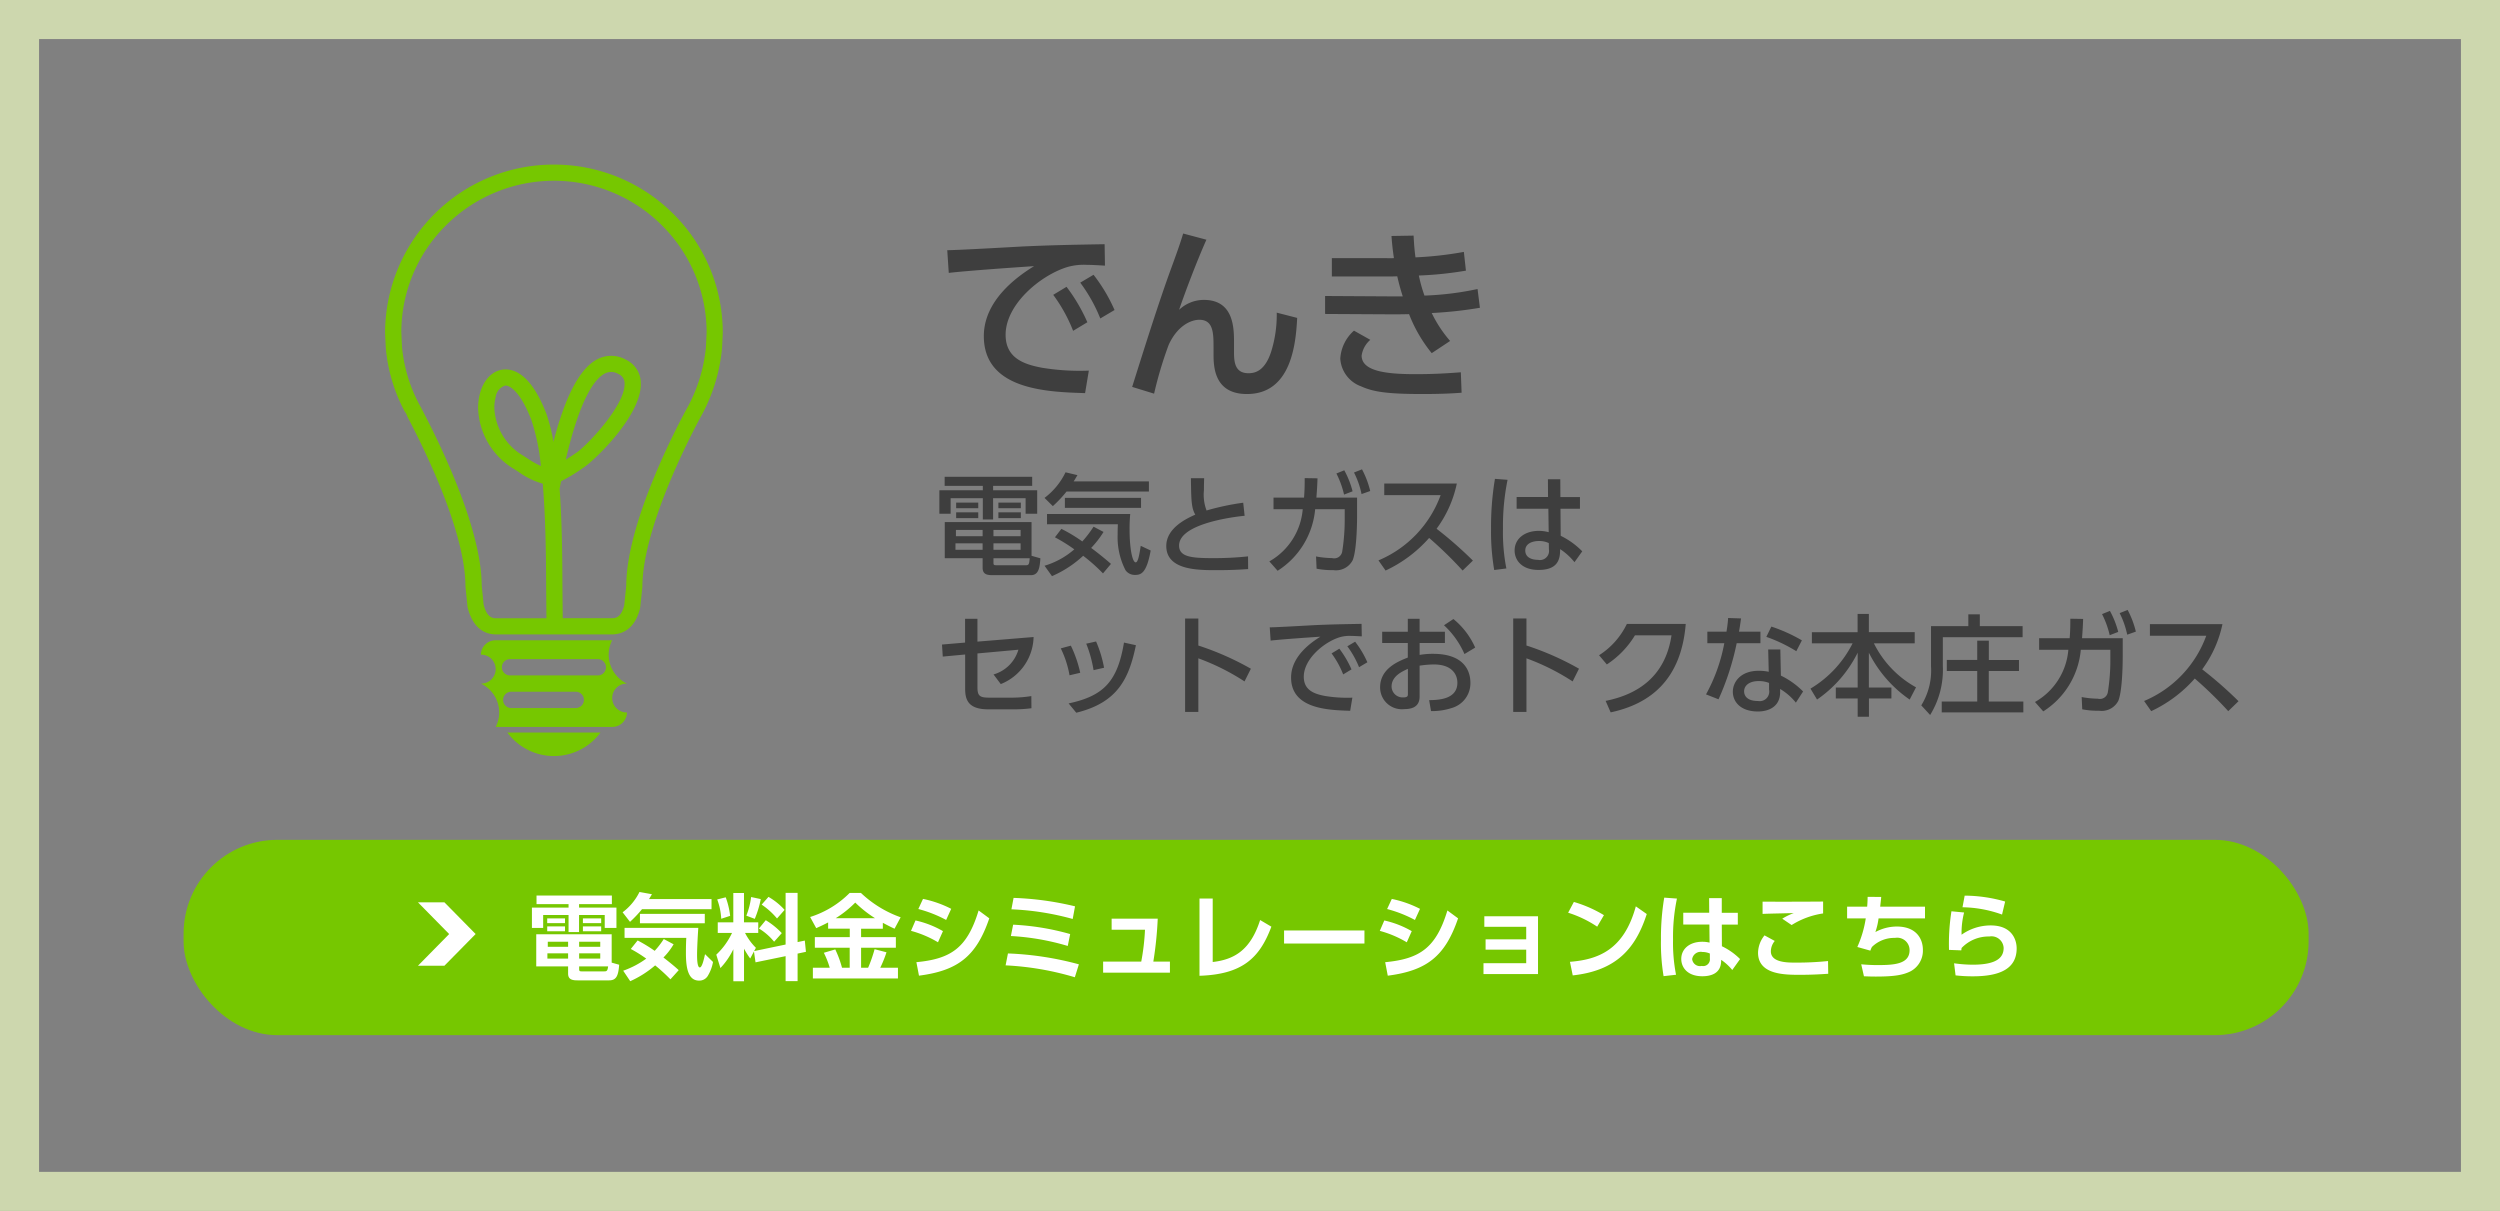 <svg id="でんき" xmlns="http://www.w3.org/2000/svg" width="320" height="155" viewBox="0 0 320 155">
  <rect x="0" y="0" width="320" height="155" fill="#808080" stroke="none"/>
<defs>
    <style>
      .cls-1 {
        fill: none;
        stroke: #cdd7ae;
        stroke-width: 5px;
      }

      .cls-2 {
        fill: #3e3e3e;
      }

      .cls-2, .cls-3, .cls-5 {
        fill-rule: evenodd;
      }

      .cls-3, .cls-4 {
        fill: #76c700;
      }

      .cls-5 {
        fill: #fff;
      }
    </style>
  </defs>
  <rect id="長方形_5" data-name="長方形 5" class="cls-1" x="2.5" y="2.5" width="315" height="150"/>
  <path id="でんき-2" data-name="でんき" class="cls-2" d="M270.313,763.239a19.845,19.845,0,0,1,2.545,4.608l1.824-1.1a22.265,22.265,0,0,0-2.665-4.536Zm3.457-1.56a20.2,20.2,0,0,1,2.568,4.584l1.824-1.08a21.169,21.169,0,0,0-2.688-4.512Zm3.12-4.921c-4.152.072-6.769,0.12-10.441,0.288-1.368.072-7.945,0.456-9.7,0.48l0.192,2.905c2.232-.264,8.377-0.7,10.921-0.864-2.112,1.3-6.432,4.344-6.432,8.952,0,6.889,8.112,7.153,12.961,7.3l0.48-2.88a29.744,29.744,0,0,1-5.953-.36c-2.328-.432-4.7-1.224-4.7-4.225,0-3.912,4.464-7.608,7.872-8.664a7.588,7.588,0,0,1,2.545-.288c0.648,0,1.392.048,2.3,0.1Zm10.055-1.368c-0.288.96-.648,2.04-1.512,4.393-1.609,4.392-3.409,10.129-5.017,15.241l2.808,0.864a49.979,49.979,0,0,1,1.873-6.264c1.176-2.545,2.952-3.193,3.912-3.193,1.8,0,1.824,1.7,1.824,3.553v0.768c0,1.536,0,5.184,4.272,5.184,5.641,0,6.265-6.336,6.433-9.745l-2.616-.672a15.772,15.772,0,0,1-.72,5.017c-0.816,2.472-2.065,2.736-2.9,2.736-1.68,0-1.848-1.344-1.848-2.64v-1.2c0-1.849.024-5.545-3.864-5.545a4.616,4.616,0,0,0-3.168,1.272c0.744-2.184,2.256-6.192,3.5-8.977Zm37.681,7.105a38.487,38.487,0,0,1-6.793.84,18.475,18.475,0,0,1-.72-2.568,45.865,45.865,0,0,0,6.025-.624l-0.264-2.4a45.72,45.72,0,0,1-6.193.7c-0.12-.865-0.192-1.753-0.24-2.785l-2.832.048c0.072,0.936.12,1.512,0.312,2.833-0.432.024-.84,0-1.584,0h-6.361v2.352h6.673c0.912,0,1.1,0,1.7-.024,0.264,1.152.432,1.7,0.7,2.568h-1.992l-7.945-.048v2.3l8.449,0.048c0.744,0,1.368,0,2.3-.024a18.4,18.4,0,0,0,2.9,4.993l2.353-1.561a16.04,16.04,0,0,1-2.353-3.576,52.732,52.732,0,0,0,6.169-.672Zm-15.817,5.328a5.2,5.2,0,0,0-1.753,3.577,4.031,4.031,0,0,0,2.665,3.552c1.488,0.672,3.168.984,7.872,0.984,2.136,0,3.793-.072,4.993-0.168l-0.1-2.616c-1.9.144-3.5,0.24-5.833,0.24-3.48,0-6.864-.312-6.864-2.376A3.269,3.269,0,0,1,310.9,769Z" transform="translate(-135.5 -725.5)"/>
  <path id="電気とガスは_セットでおトクな本庄ガス" data-name="電気とガスは  セットでおトクな本庄ガス" class="cls-2" d="M267.537,796.641v-4.314H256.429v4.622h4.846v1.219c0,0.911.659,0.953,1.345,0.953h4.833c1.05,0,1.134-1.079,1.218-2.158Zm-1.4-.77h-3.474v-0.827h3.474v0.827Zm-4.861,0H257.8v-0.827h3.473v0.827Zm0-1.737h-3.417v-0.8h3.417v0.8Zm4.861,0h-3.474v-0.8h3.474v0.8ZM263,797.846c-0.322,0-.336-0.07-0.336-0.392v-0.5H267.3c-0.056.841-.14,0.9-0.547,0.9H263Zm4.623-11.318H256.415v1.162H261.3v0.561h-5.561v3.011h1.443v-1.989H261.3v2.718h1.317v-2.718h4.16v1.989h1.485v-3.011H262.62V787.69h5v-1.162Zm-9.735,4.552v0.743h2.829V791.08h-2.829Zm5.406,0v0.743h2.872V791.08h-2.872Zm-5.406-1.246v0.714h2.829v-0.714h-2.829Zm5.406,0v0.714h2.872v-0.714h-2.872Zm19.267-1.415v-1.3h-9.637c0.168-.238.224-0.364,0.49-0.8l-1.526-.365a8.951,8.951,0,0,1-2.69,3.278l1.065,1.051a15.292,15.292,0,0,0,1.751-1.863h10.547Zm-10.757.812v1.275h9.749v-1.275H271.8Zm5.9,8.447c-0.449-.392-1.247-1.079-2.536-2.045a12.043,12.043,0,0,0,1.583-2.045l-1.275-.673a14.1,14.1,0,0,1-1.442,1.891,19.371,19.371,0,0,0-2.676-1.611l-0.826,1.079a21.355,21.355,0,0,1,2.479,1.541,10.242,10.242,0,0,1-3.81,2.1l0.953,1.331a14.16,14.16,0,0,0,3.992-2.606,22.02,22.02,0,0,1,2.535,2.255Zm-8.181-5.071h9.063c-0.014.294-.028,0.7-0.028,1.317a9.255,9.255,0,0,0,1.009,4.566,1.454,1.454,0,0,0,1.232.6c0.771,0,1.471-.253,1.989-3.124l-1.274-.6c-0.168,1.078-.336,2.115-0.645,2.115-0.42,0-.784-1.751-0.784-4.217a19.61,19.61,0,0,1,.084-1.975H269.518v1.317Zm25.108-2.759a32.113,32.113,0,0,0-4.692.994,5.682,5.682,0,0,1-.336-2.591c0-.7.014-1.093,0.028-1.541h-1.695c0.042,2.885.056,3.782,0.56,4.664-0.967.435-3.712,1.653-3.712,4.007,0,3.1,4.02,3.1,6.429,3.1,2.018,0,3.208-.084,4.049-0.14l-0.014-1.625a40.9,40.9,0,0,1-4.553.224c-2.675,0-4.272-.154-4.272-1.61,0-2.97,7.8-3.754,8.39-3.811Zm4.405,8.712a10.441,10.441,0,0,0,4.805-7.886h3.782v1.135a26.059,26.059,0,0,1-.322,4.3,1.035,1.035,0,0,1-1.289.826,11.818,11.818,0,0,1-2.059-.21l0.07,1.569a10.294,10.294,0,0,0,2.143.182,2.4,2.4,0,0,0,2.479-1.274c0.561-1.387.561-5.309,0.561-5.7v-2.311H304c0.084-1.12.112-1.569,0.14-2.465l-1.639-.028c0,1.05-.014,1.6-0.084,2.493h-3.908v1.485h3.74a8.472,8.472,0,0,1-4.272,6.682Zm7.522-12.452a11.55,11.55,0,0,1,.981,2.7l1.092-.42a11.46,11.46,0,0,0-1.064-2.69Zm2.255-.126a11.047,11.047,0,0,1,.967,2.759l1.107-.392a11.734,11.734,0,0,0-1.051-2.774Zm3.873,1.414v1.485H319.9a14.394,14.394,0,0,1-7.956,8.349l0.91,1.3a17,17,0,0,0,5.575-4.174,50.485,50.485,0,0,1,4.286,4.174l1.317-1.274a50.963,50.963,0,0,0-4.65-4.077,14.843,14.843,0,0,0,2.591-5.785h-9.287Zm22.545,1.723-0.014-2.269h-1.583l0.014,2.269h-4.021v1.5h4.063l0.042,3a4.774,4.774,0,0,0-1.261-.168c-1.835,0-3.1,1.022-3.1,2.507,0,1.219.883,2.493,3.068,2.493,1.905,0,2.689-.8,2.746-2.255l0.014-.406a8.012,8.012,0,0,1,1.835,1.667l0.994-1.387a10,10,0,0,0-2.759-1.989l-0.028-3.46h2.493v-1.5h-2.507Zm-1.471,6.682a1.169,1.169,0,0,1-1.4,1.359c-0.826,0-1.625-.323-1.625-1.191,0-.9.911-1.219,1.751-1.219a2.823,2.823,0,0,1,1.261.266Zm-6.906-9.007a37.017,37.017,0,0,0-.5,6.387,28.917,28.917,0,0,0,.406,5.281l1.555-.2a23.773,23.773,0,0,1-.434-5.085,29.68,29.68,0,0,1,.588-6.261Zm-67.815,22.482v4.357c0,1.344.308,2.661,2.942,2.661H265.2a16.645,16.645,0,0,0,2.325-.14l-0.014-1.555a16.083,16.083,0,0,1-2.4.2h-2.941c-1.177,0-1.555-.154-1.555-1.288v-4.371l5.239-.476a4.651,4.651,0,0,1-3.18,3.166l0.925,1.232a6.646,6.646,0,0,0,4.2-6.023l-7.186.588V804.71h-1.583v3.04l-2.955.252,0.1,1.541Zm14.729,2.34a15.431,15.431,0,0,0-1.2-3.474l-1.289.35a12.761,12.761,0,0,1,1.121,3.446Zm3.053-.645a15.505,15.505,0,0,0-1.022-3.362l-1.261.281a15.936,15.936,0,0,1,.938,3.389Zm-3.558,5.757c5.337-1.3,6.752-4.412,7.634-8.642l-1.526-.336c-0.827,4.93-2.55,6.821-7.088,7.788Zm22.349-5.631a36.184,36.184,0,0,0-6.724-2.969v-3.46h-1.695V816.63h1.695v-6.863a28.942,28.942,0,0,1,5.911,2.955Zm10.33-1.961a11.607,11.607,0,0,1,1.485,2.69l1.064-.645a12.978,12.978,0,0,0-1.555-2.647Zm2.017-.91a11.832,11.832,0,0,1,1.5,2.675l1.064-.63a12.325,12.325,0,0,0-1.569-2.634Zm1.821-2.872c-2.423.042-3.95,0.07-6.093,0.168-0.8.042-4.637,0.266-5.659,0.28l0.112,1.695c1.3-.154,4.888-0.406,6.373-0.5-1.233.757-3.754,2.536-3.754,5.225,0,4.02,4.735,4.174,7.564,4.258l0.28-1.681a17.37,17.37,0,0,1-3.474-.21c-1.358-.252-2.745-0.714-2.745-2.465,0-2.283,2.6-4.44,4.594-5.057a4.43,4.43,0,0,1,1.485-.168c0.378,0,.813.028,1.345,0.056Zm7.43,1.009V804.71h-1.512v1.653h-3.278v1.443h3.278v1.863c-1.275.5-3.544,1.428-3.544,3.81a2.787,2.787,0,0,0,3.109,2.787c1.289,0,1.947-.518,1.947-1.611v-3.95a12.668,12.668,0,0,1,1.835-.154c2.34,0,3,1.317,3,2.339,0,2.157-2.493,2.214-3.614,2.228l0.238,1.4a7.989,7.989,0,0,0,2.648-.392,3.29,3.29,0,0,0,2.395-3.236c0-1.47-.771-3.7-4.777-3.7a9.442,9.442,0,0,0-1.723.14v-1.526h3.236v-1.443h-3.236Zm-1.5,7.97c0,0.2,0,.434-0.561.434a1.418,1.418,0,0,1-1.527-1.386c0-1.317,1.317-1.919,2.088-2.27v3.222Zm4.622-8.8a10.992,10.992,0,0,1,2.619,3.684l1.373-.826a9.889,9.889,0,0,0-2.787-3.656Zm17.278,5.561a36.184,36.184,0,0,0-6.724-2.969v-3.46h-1.695V816.63h1.695v-6.863a28.942,28.942,0,0,1,5.911,2.955Zm4.054,5.589c4.917-1.05,9.021-4.034,9.61-11.318h-7.536a9.783,9.783,0,0,1-3.558,4.006l0.994,1.177a11.652,11.652,0,0,0,3.6-3.726h4.679c-0.8,5.323-4.371,7.578-8.433,8.391Zm21.719-8.054h-1.555l0.07,2.858a6.05,6.05,0,0,0-1.275-.127c-2.409,0-3.32,1.513-3.32,2.676,0,1.359,1.065,2.535,3.208,2.535,1.429,0,2.844-.658,2.844-2.451v-0.434a7.56,7.56,0,0,1,2.017,1.751l0.924-1.429a10.327,10.327,0,0,0-2.843-2.031Zm-1.443,5.141a1.225,1.225,0,0,1-1.429,1.457c-1.681,0-1.765-.981-1.765-1.233,0-.742.658-1.317,1.877-1.317a3.537,3.537,0,0,1,1.317.238v0.855Zm-3.852-7.41c0.1-.518.14-0.813,0.266-1.7l-1.653-.056c-0.042.658-.112,1.12-0.21,1.751h-2.451v1.471h2.171a21.855,21.855,0,0,1-2.34,6.555l1.6,0.63a33.985,33.985,0,0,0,2.326-7.185h3.039v-1.471h-2.745Zm8.054,1.106a20.5,20.5,0,0,0-3.908-1.765l-0.644,1.317a19.5,19.5,0,0,1,3.838,1.835Zm1.281,0.379h5.211a14.143,14.143,0,0,1-5.393,5.8l0.841,1.4a15.836,15.836,0,0,0,5.2-6v4.455h-2.8v1.4h2.8v2.34h1.443v-2.34H377.6v-1.4h-2.886v-4.455a16.014,16.014,0,0,0,5.225,6l0.812-1.568a13.064,13.064,0,0,1-5.392-5.631h5.224v-1.429h-5.869V804.08h-1.443v2.339H367.42v1.429Zm15.247,2.941a8.467,8.467,0,0,1-1.247,5l1.135,1.233a11.016,11.016,0,0,0,1.625-6.276v-3.684h10.211v-1.415h-5.477v-1.512h-1.471v1.512h-4.776v5.141Zm7.4-.812v-2.466h-1.485v2.466h-3.894v1.415h3.894V815.3H384.04v1.386h10.449V815.3h-4.426v-3.908h3.866v-1.415h-3.866Zm6.968,6.583a10.441,10.441,0,0,0,4.805-7.886h3.782v1.135a26.059,26.059,0,0,1-.322,4.3,1.035,1.035,0,0,1-1.289.826,11.818,11.818,0,0,1-2.059-.21l0.07,1.569a10.294,10.294,0,0,0,2.143.182,2.4,2.4,0,0,0,2.479-1.274c0.561-1.387.561-5.309,0.561-5.7v-2.311H402c0.084-1.12.112-1.569,0.14-2.465l-1.639-.028c0,1.05-.014,1.6-0.084,2.493h-3.908v1.485h3.74a8.472,8.472,0,0,1-4.272,6.682Zm7.522-12.452a11.55,11.55,0,0,1,.981,2.7l1.092-.42a11.46,11.46,0,0,0-1.064-2.69Zm2.255-.126a11.047,11.047,0,0,1,.967,2.759l1.107-.392a11.734,11.734,0,0,0-1.051-2.774Zm3.873,1.414v1.485H417.9a14.394,14.394,0,0,1-7.956,8.349l0.91,1.3a17,17,0,0,0,5.575-4.174,50.485,50.485,0,0,1,4.286,4.174l1.317-1.274a50.963,50.963,0,0,0-4.65-4.077,14.843,14.843,0,0,0,2.591-5.785h-9.287Z" transform="translate(-135.5 -725.5)"/>
  <path id="シェイプ_2" data-name="シェイプ 2" class="cls-3" d="M227.921,770.075a22.282,22.282,0,0,1-2.518,8.4c-0.077.135-7.677,13.775-7.682,22.176,0,0-.263,2.554-0.287,2.694-0.717,2.922-2.567,3.359-3.606,3.359H198.974c-1.037,0-2.885-.437-3.628-3.5,0,0-.263-2.554-0.268-2.66,0-4.838-2.63-12.531-7.405-21.66l-0.337-.808,0.123,0.386a21.308,21.308,0,0,1-2.579-8.431s-0.088-1.885-.089-1.933a21.575,21.575,0,0,1,21.613-21.53,21.58,21.58,0,0,1,15.283,6.31,21.372,21.372,0,0,1,6.326,15.269S227.924,770.03,227.921,770.075Zm-7.7-15.735a19.582,19.582,0,0,0-27.63,0,19.267,19.267,0,0,0-5.72,13.709s0.085,1.816.085,1.838a19.418,19.418,0,0,0,2.367,7.66l0.2,0.379c4.922,9.409,7.635,17.434,7.635,22.5v0.015s0.239,2.332.239,2.417c0.439,1.776,1.241,1.777,1.584,1.777h6.464l-0.037-4.172c-0.014-3.989-.075-8.752-0.437-13.051a9.963,9.963,0,0,1-3.1-1.509l-0.54-.349a9.4,9.4,0,0,1-4.633-7.833,7.184,7.184,0,0,1,.239-1.869c0.485-1.814,1.68-2.987,3.118-3.062s3.535,0.855,5.4,5.713a22.732,22.732,0,0,1,.886,3.552c1.217-4.689,3-9.321,5.738-10.633a3.827,3.827,0,0,1,3.529.115,3.342,3.342,0,0,1,1.916,2.855c0,0.088.008,0.177,0.008,0.267,0,4.06-5.785,9.607-7.167,10.567a22.625,22.625,0,0,1-3.037,1.868c-0.03.145-.059,0.257-0.087,0.4l-0.112.556c0.307,4.166.347,8.635,0.36,12.4l0.038,4.179h6.311c0.344,0,1.15,0,1.562-1.64,0,0,.263-2.554.258-2.449,0-8.937,7.869-22.954,7.931-23.062a20.159,20.159,0,0,0,2.269-7.547s0.087-1.835.088-1.837A19.3,19.3,0,0,0,220.218,754.34Zm-15.486,30.809a26.713,26.713,0,0,0-1.227-5.91c-1.268-3.3-2.6-4.425-3.351-4.386a1.786,1.786,0,0,0-1.22,1.528,5.019,5.019,0,0,0-.163,1.3,7.456,7.456,0,0,0,3.678,6.134l0.544,0.351A12.336,12.336,0,0,0,204.732,785.149Zm3.181-.8c0.436-.285.8-0.513,1.417-0.939,1.3-.9,6.115-5.93,6.115-8.737,0-.051,0-0.1,0-0.15a1.286,1.286,0,0,0-.8-1.153,1.75,1.75,0,0,0-1.669-.087C211.653,773.914,209.768,776.429,207.913,784.349ZM197.053,809.3a1.874,1.874,0,0,1,1.9-1.845h14.9a4.087,4.087,0,0,0,1.9,5.544,1.848,1.848,0,1,0,0,3.695,1.878,1.878,0,0,1-1.9,1.851h-14.9a4.088,4.088,0,0,0-1.9-5.546A1.85,1.85,0,1,0,197.053,809.3Zm3.919,6.83h8.192a1.045,1.045,0,1,0,0-2.089h-8.192A1.045,1.045,0,1,0,200.972,816.13Zm-0.188-4.176H212.02a1.043,1.043,0,1,0,0-2.086H200.784A1.043,1.043,0,1,0,200.784,811.954Zm5.62,10.319a7.4,7.4,0,0,1-5.966-3.012h11.929A7.4,7.4,0,0,1,206.4,822.273Z" transform="translate(-135.5 -725.5)"/>
  <g id="グループ_6" data-name="グループ 6">
    <rect id="角丸長方形_1" data-name="角丸長方形 1" class="cls-4" x="23.5" y="107.5" width="272" height="25" rx="12" ry="12"/>
    <path id="電気料金シミュレーションはこちら" class="cls-5" d="M213.794,848.717v-3.634h-9.655V849.2h4.078v0.924c0,0.756.54,0.863,1.2,0.863h4.054c0.948,0,1.176-.635,1.284-2Zm-1.463-.516h-2.7v-0.672h2.7V848.2Zm-4.114,0h-2.65v-0.672h2.65V848.2Zm0-1.511h-2.6v-0.648h2.6v0.648Zm4.114,0h-2.7v-0.648h2.7v0.648Zm-2.423,3.142c-0.228,0-.276-0.06-0.276-0.3V849.2h3.706c-0.072.612-.2,0.636-0.527,0.636h-2.9Zm3.91-9.7h-9.643v1.1h4.1v0.444h-4.689v2.6h1.439v-1.655h3.25v2.183h1.343v-2.183h3.287v1.655h1.5v-2.6H209.62v-0.444h4.2v-1.1Zm-8.275,3.946V844.7h2.278v-0.624h-2.278Zm4.569,0V844.7h2.339v-0.624h-2.339Zm-4.569-1.019v0.6h2.278v-0.6h-2.278Zm4.569,0v0.6h2.339v-0.6h-2.339Zm12.264,6.62c-0.336-.312-0.888-0.791-1.955-1.619a8.382,8.382,0,0,0,1.3-1.691l-1.259-.672a10.907,10.907,0,0,1-1.163,1.512,18.379,18.379,0,0,0-2.183-1.332l-0.876,1.092a16.842,16.842,0,0,1,1.979,1.235,11.444,11.444,0,0,1-2.95,1.547l0.9,1.343a13.13,13.13,0,0,0,3.191-2.026,22.338,22.338,0,0,1,1.955,1.787Zm4.2-7.8v-1.295h-8c0.144-.24.192-0.324,0.372-0.623l-1.595-.288a7.216,7.216,0,0,1-2.159,2.6l0.947,1.224a15.334,15.334,0,0,0,1.536-1.62h8.9Zm-11.13,3.67h7.9c-0.024.348-.048,1.032-0.048,1.919,0,1.835.24,3.55,1.68,3.55a1.262,1.262,0,0,0,1.151-.659,5.113,5.113,0,0,0,.636-1.727l-1.02-1c-0.156.7-.384,1.7-0.672,1.7-0.347,0-.347-1.271-0.347-1.607,0-.983.108-2.758,0.156-3.454h-9.439v1.271Zm1.967-3.07v1.2h8.3v-1.2h-8.3Zm14.794,6.2,3.85-.792v3.2h1.535v-3.526l1.068-.228-0.144-1.439-0.924.192v-6.3h-1.535V846.4l-4.03.84,0.228-.42a7.506,7.506,0,0,1-1.391-1.907h1.691V843.56H230.73v-3.754h-1.367v3.754h-1.991v1.355H229.2a9.209,9.209,0,0,1-2.015,2.782l0.528,1.715a9.485,9.485,0,0,0,1.655-2.41v4.1h1.367V846.93a10.914,10.914,0,0,0,.792,1.259l0.479-.9Zm-4.905-8.048a8.2,8.2,0,0,1,.516,2.471l1.139-.372a10.079,10.079,0,0,0-.564-2.375Zm4.341-.312a9.777,9.777,0,0,1-.611,2.387l1.079,0.408a13.049,13.049,0,0,0,.768-2.531Zm1,4.03a7.532,7.532,0,0,1,1.943,1.691l0.983-1.1a9.786,9.786,0,0,0-2.051-1.655Zm0.348-3.058a9.372,9.372,0,0,1,1.967,1.775l0.971-1.1a8.488,8.488,0,0,0-2.063-1.667Zm8.522,3.082h2.758v1.079H239.8v1.356h4.461v2.566h-0.983a13.207,13.207,0,0,0-.864-2.35l-1.463.431a11.324,11.324,0,0,1,.756,1.919h-2.159v1.368h10.89v-1.368h-2.267a15.506,15.506,0,0,0,.8-1.979l-1.524-.4a17.517,17.517,0,0,1-.827,2.374h-0.9V846.81h4.45v-1.356h-4.45v-1.079h2.783V843.62c0.851,0.455,1.187.611,1.5,0.755l0.78-1.463a14.4,14.4,0,0,1-5.086-3.118h-1.439a12.348,12.348,0,0,1-5.061,3.082l0.779,1.427c0.432-.192.888-0.4,1.524-0.731v0.8Zm0.959-1.343a13.625,13.625,0,0,0,2.5-2,15.283,15.283,0,0,0,2.53,2h-5.025Zm14.783-1.2a14.042,14.042,0,0,0-3.61-1.271l-0.6,1.295a16.155,16.155,0,0,1,3.562,1.4Zm-1.056,2.855a12.3,12.3,0,0,0-3.514-1.367l-0.576,1.331a13.558,13.558,0,0,1,3.454,1.463Zm-3.07,5.7c5.013-.648,7.352-2.5,9-7.34l-1.367-1.008c-1.452,4.8-3.538,6.2-7.964,6.621Zm19.975-8.875a38.891,38.891,0,0,0-7.867-1.08l-0.276,1.463a34.428,34.428,0,0,1,7.844,1.236Zm-0.623,3.55a32.263,32.263,0,0,0-7.3-1.2l-0.288,1.452a31.125,31.125,0,0,1,7.28,1.271Zm1.115,3.874a40.2,40.2,0,0,0-9.079-1.392l-0.3,1.524a37.244,37.244,0,0,1,8.863,1.523Zm9.53-.348a46.592,46.592,0,0,0,.563-5.493h-5.9v1.415h4.27a28.826,28.826,0,0,1-.48,4.078H276.7V850h8.551v-1.415H283.12Zm7.6-8.072h-1.691V850.4c5.409-.18,7.676-2.195,9.2-6.285l-1.439-.851c-1.212,3.8-3.251,5.049-6.069,5.373v-8.12Zm9.134,4.09v1.667h10.29V844.6h-10.29Zm17.4-2.771a14.042,14.042,0,0,0-3.61-1.271l-0.6,1.295a16.155,16.155,0,0,1,3.562,1.4Zm-1.056,2.855a12.3,12.3,0,0,0-3.514-1.367l-0.576,1.331a13.558,13.558,0,0,1,3.454,1.463Zm-3.07,5.7c5.013-.648,7.352-2.5,9-7.34l-1.367-1.008c-1.452,4.8-3.538,6.2-7.964,6.621Zm17.721-3.334v1.739h-5.469v1.391h6.98v-7.4h-6.872v1.343h5.361v1.607h-5.2v1.32h5.2Zm9.949-4.414a16.2,16.2,0,0,0-3.85-1.691l-0.732,1.379a14.413,14.413,0,0,1,3.718,1.787Zm-3.994,7.712c5.577-.612,8.048-3.43,9.475-7.856l-1.4-.983c-1.536,5.625-4.87,6.812-8.432,7.1Zm19.076-8.024v-1.871h-1.619l0.012,1.871h-3.322v1.511H354.3l0.024,2.315a3.9,3.9,0,0,0-.936-0.108c-1.643,0-2.686.936-2.686,2.195,0,1.115.816,2.219,2.7,2.219,1.068,0,2.327-.336,2.4-1.847l0.012-.252a6.613,6.613,0,0,1,1.415,1.3l1-1.4a8.383,8.383,0,0,0-2.327-1.643l-0.012-2.771h2.051v-1.511h-2.063Zm-1.523,5.841a0.866,0.866,0,0,1-1.043.971,1.01,1.01,0,0,1-1.224-.875,1.107,1.107,0,0,1,1.307-.912,2.34,2.34,0,0,1,.96.2v0.612Zm-5.841-7.772a31.229,31.229,0,0,0-.42,5.385,25.731,25.731,0,0,0,.336,4.666l1.595-.18a21.134,21.134,0,0,1-.383-4.51,23.723,23.723,0,0,1,.5-5.241Zm20.336,0.5c-0.54.012-5.769,0.036-7.748,0.012v1.571c0.576-.036,3.358-0.084,3.994-0.108a8.351,8.351,0,0,0-1.476.72l1.2,0.815a10.4,10.4,0,0,1,4.03-1.487V840.9Zm-7.5,4.33a3.633,3.633,0,0,0-.828,2.218c0,2.831,3.43,2.831,5.373,2.831,1.8,0,3.035-.1,3.61-0.132l-0.024-1.631a39.029,39.029,0,0,1-4.2.2c-0.984,0-3.119,0-3.119-1.44a2.113,2.113,0,0,1,.5-1.331Zm14.806-3.67c0.072-.648.084-0.732,0.132-1.248l-1.739-.012c-0.012.552-.024,0.816-0.06,1.26h-2.567v1.5h2.387a14.19,14.19,0,0,1-1.079,3.658l1.667,0.468a3.4,3.4,0,0,1,.2-0.468,4.067,4.067,0,0,1,2.95-1.164,1.588,1.588,0,0,1,1.871,1.572c0,1.775-1.967,1.907-4.042,1.907a21.188,21.188,0,0,1-2.147-.1l0.348,1.535c0.432,0.012.78,0.036,1.5,0.036,2.423,0,3.527-.2,4.486-0.684a3,3,0,0,0,1.559-2.734c0-1.4-.827-2.987-3.346-2.987a5.766,5.766,0,0,0-2.734.708,9.1,9.1,0,0,0,.407-1.751H381.9v-1.5h-5.745Zm15.994-.66a19.02,19.02,0,0,0-5.181-.756l-0.276,1.488a15.521,15.521,0,0,1,5.061.935Zm-6.872,1.247a26.526,26.526,0,0,0-.312,4.942l1.571,0.06c0.012-.108.024-0.156,0.036-0.3a4.776,4.776,0,0,1,3.55-1.475,1.561,1.561,0,0,1,1.835,1.463c0,1.211-.851,2.147-3.958,2.147a17.652,17.652,0,0,1-2.386-.18l0.191,1.547a18.659,18.659,0,0,0,2.231.12c3.3,0,5.589-.888,5.589-3.574,0-1.056-.564-2.939-3.322-2.939a6.44,6.44,0,0,0-3.73,1.188,10.515,10.515,0,0,1,.324-2.843Z" transform="translate(-135.5 -725.5)"/>
    <path id="シェイプ_3" data-name="シェイプ 3" class="cls-5" d="M189,849.113l3.993-4.056L189,841h3.387l3.994,4.056-3.994,4.056H189Z" transform="translate(-135.5 -725.5)"/>
  </g>
</svg>
